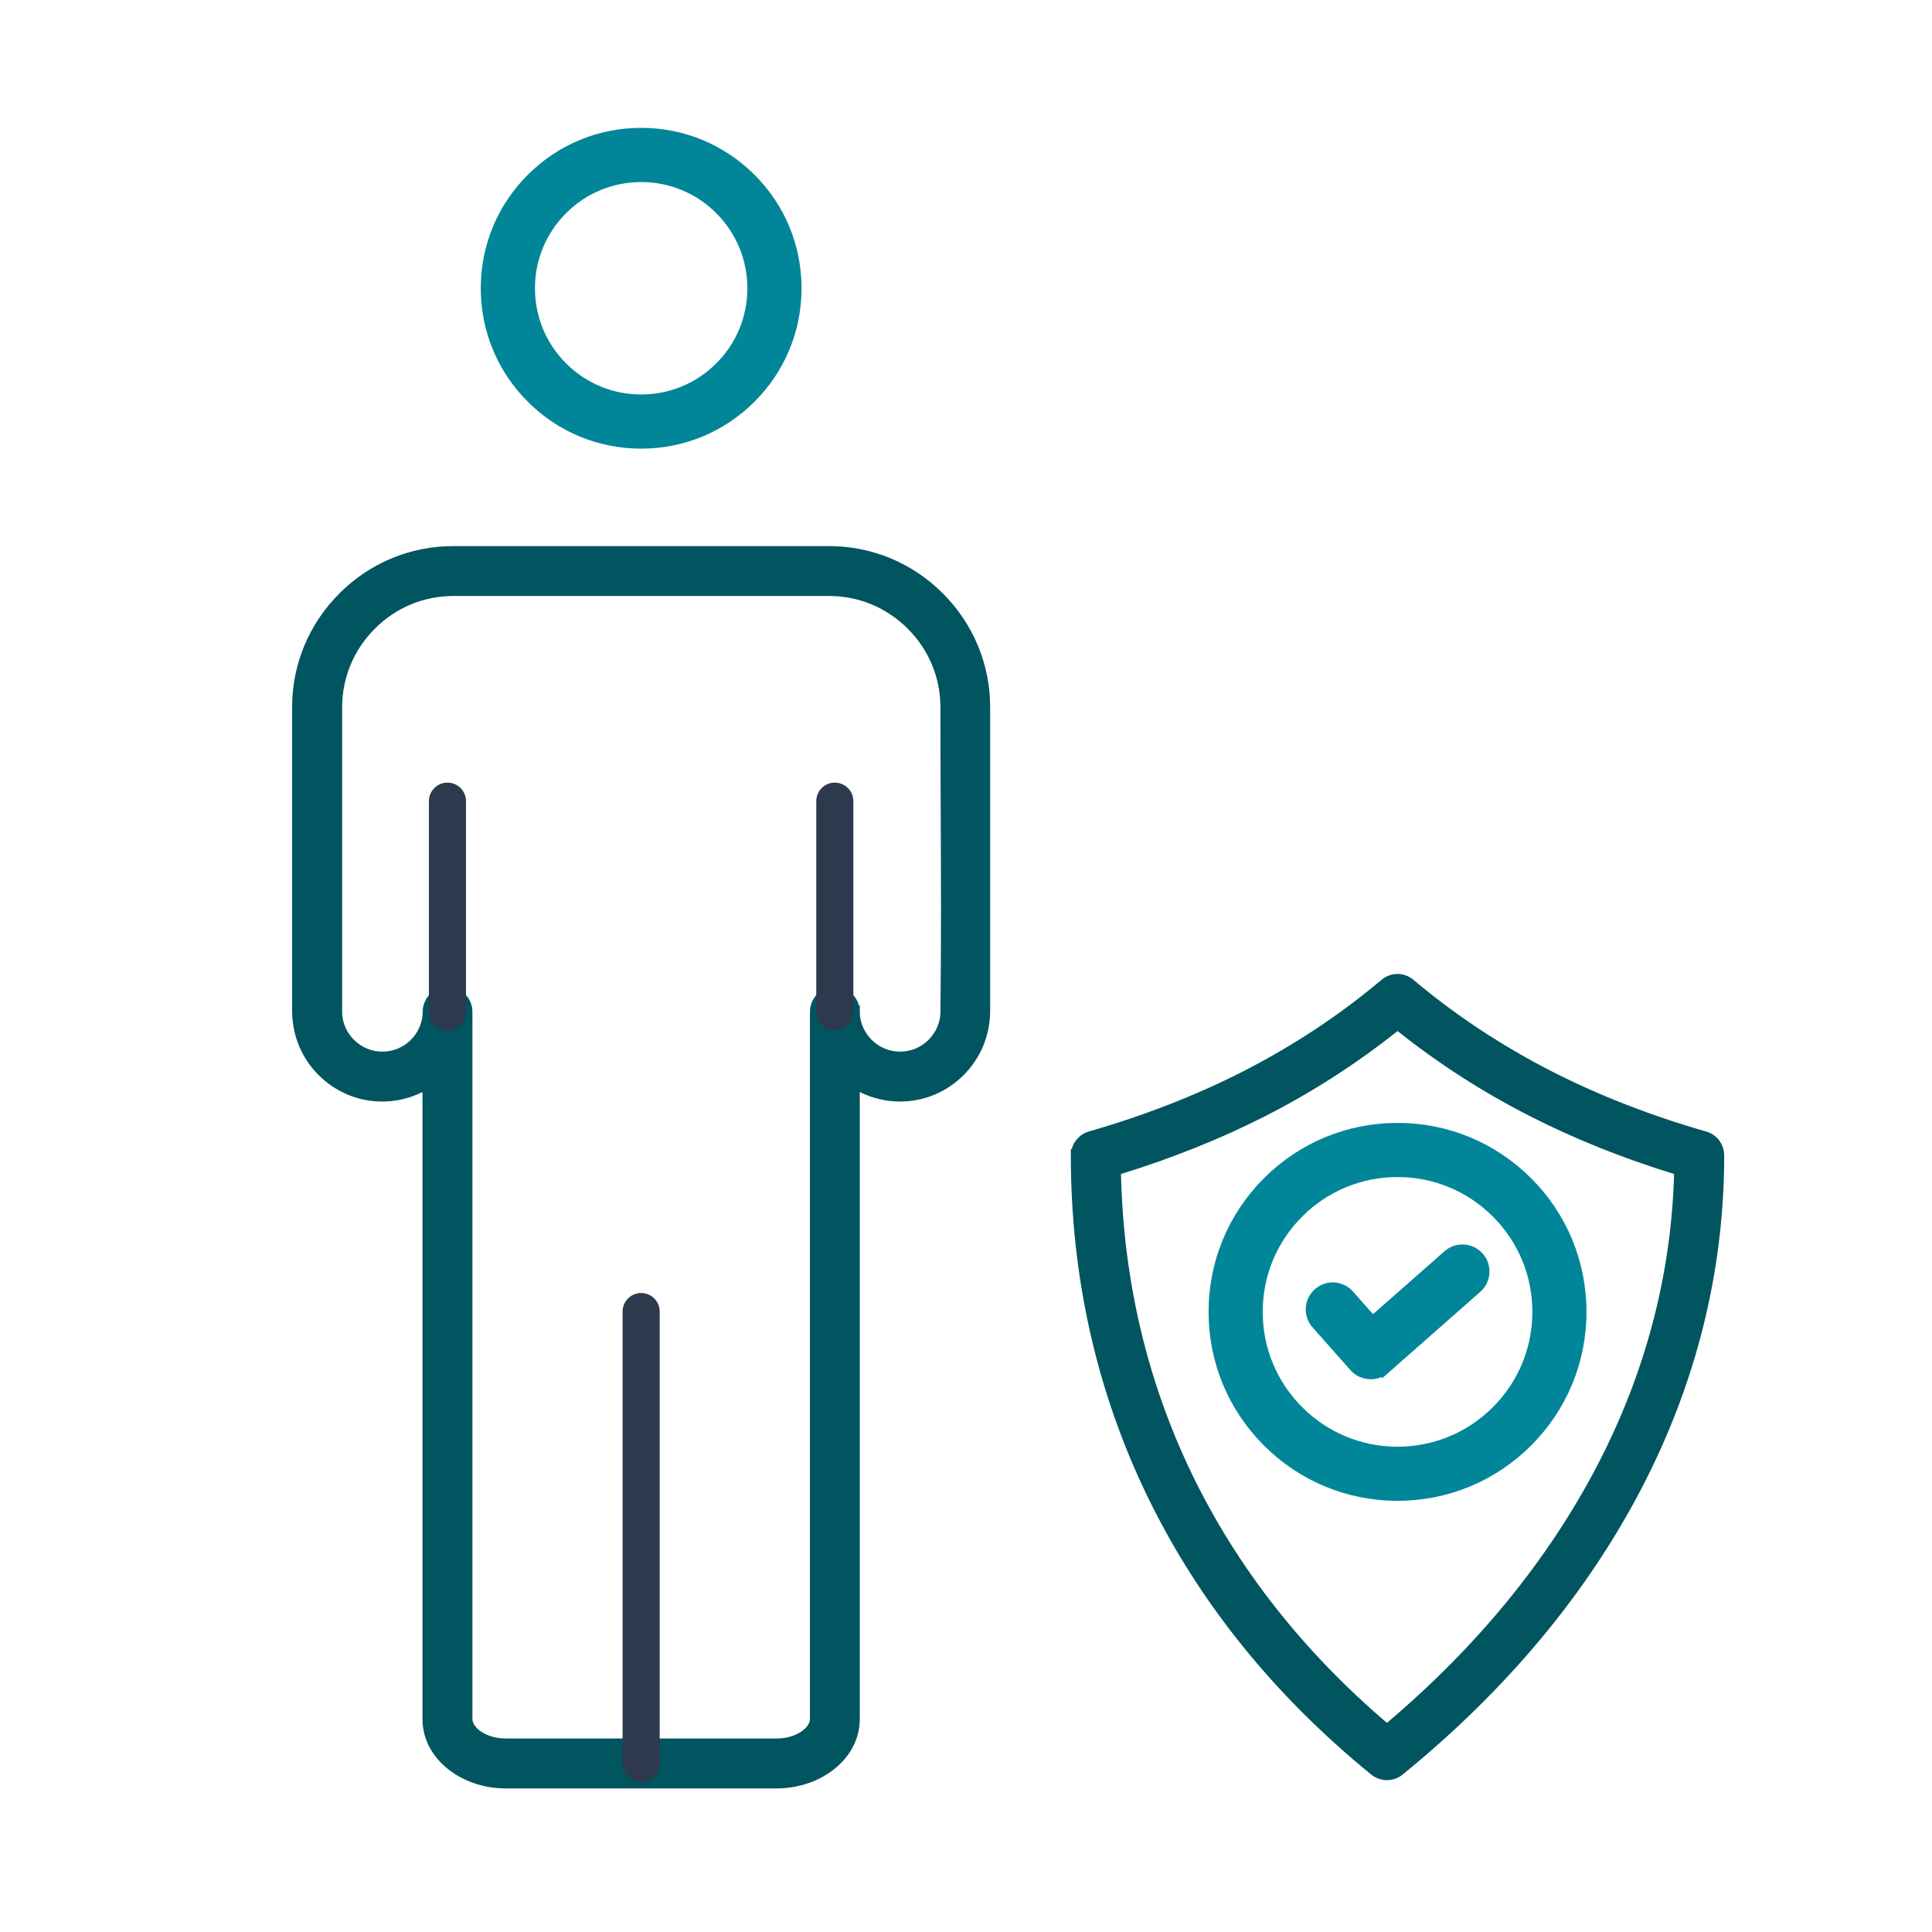 <?xml version="1.0" encoding="UTF-8"?><svg id="Capa_2" xmlns="http://www.w3.org/2000/svg" viewBox="0 0 500 500"><defs><style>.cls-1{fill:none;}.cls-2,.cls-3{fill:#005560;}.cls-3,.cls-4,.cls-5{fill-rule:evenodd;}.cls-6,.cls-5{fill:#008698;}.cls-4{fill:#2d3a4d;}</style></defs><g id="Layer_1"><path class="cls-5" d="M165.93,44.91c-8.2,0-15.62,3.32-21,8.7-5.37,5.37-8.7,12.8-8.7,21s3.32,15.62,8.7,21c5.37,5.37,12.8,8.7,21,8.7s15.62-3.32,21-8.7c5.37-5.37,8.7-12.8,8.7-21s-3.32-15.62-8.7-21c-5.37-5.37-12.8-8.7-21-8.7h0ZM138.14,46.82c7.11-7.11,16.93-11.51,27.78-11.51s20.67,4.4,27.78,11.51c7.11,7.11,11.51,16.93,11.51,27.78s-4.4,20.67-11.51,27.78-16.93,11.51-27.78,11.51-20.67-4.4-27.78-11.51c-7.11-7.11-11.51-16.93-11.51-27.78s4.4-20.67,11.51-27.78Z"/><path class="cls-6" d="M165.93,116.11c-11.08,0-21.51-4.32-29.35-12.16-7.84-7.84-12.16-18.26-12.16-29.35s4.32-21.51,12.16-29.35h0c7.84-7.84,18.26-12.16,29.35-12.16s21.51,4.32,29.35,12.16c7.84,7.84,12.16,18.26,12.16,29.35s-4.32,21.51-12.16,29.35c-7.84,7.84-18.26,12.16-29.35,12.16ZM139.7,48.38c-7,7-10.86,16.32-10.86,26.22s3.86,19.22,10.86,26.22c7.01,7,16.32,10.86,26.22,10.86s19.22-3.86,26.22-10.86c7-7,10.86-16.32,10.86-26.22s-3.86-19.22-10.86-26.22c-7-7-16.32-10.86-26.22-10.86s-19.22,3.86-26.22,10.86h0ZM165.93,106.51c-8.52,0-16.53-3.32-22.56-9.34-6.03-6.02-9.34-14.04-9.34-22.56s3.32-16.53,9.34-22.56c6.02-6.03,14.04-9.34,22.56-9.34s16.53,3.32,22.56,9.34c6.03,6.02,9.34,14.04,9.34,22.56s-3.32,16.53-9.34,22.56c-6.03,6.03-14.04,9.34-22.56,9.34ZM165.93,47.12c-7.34,0-14.24,2.86-19.43,8.05-5.19,5.19-8.05,12.09-8.05,19.44s2.86,14.24,8.05,19.43c5.19,5.19,12.09,8.05,19.43,8.05s14.24-2.86,19.44-8.05c5.19-5.19,8.05-12.09,8.05-19.43s-2.86-14.24-8.05-19.44-12.09-8.05-19.44-8.05Z"/><path class="cls-3" d="M220.85,261.85v.55c.16,3.07,1.5,5.85,3.57,7.91,2.18,2.17,5.19,3.51,8.51,3.51s6.32-1.35,8.51-3.51c2.12-2.11,3.47-4.97,3.58-8.13,0-.11-.01-.22-.01-.33.33-26.2,0-52.61,0-78.84,0-8.36-3.42-15.97-8.94-21.48-5.52-5.52-13.12-8.94-21.48-8.94h-97.29c-8.36,0-15.97,3.42-21.48,8.94-5.52,5.52-8.94,13.12-8.94,21.48v78.84h-.02c.02,3.29,1.39,6.28,3.58,8.46,2.18,2.17,5.19,3.51,8.51,3.51s6.32-1.35,8.51-3.51c2.07-2.05,3.4-4.83,3.57-7.9v-.56c0-2.65,2.15-4.8,4.8-4.8s4.8,2.15,4.8,4.8v183.03c0,1.59.97,3.12,2.54,4.31,1.93,1.47,4.67,2.38,7.75,2.38h70.07c3.08,0,5.82-.91,7.75-2.38,1.57-1.19,2.54-2.73,2.54-4.31v-183.03c0-2.65,2.15-4.8,4.8-4.8v.02c2.63,0,4.77,2.13,4.78,4.76v.02h.02ZM220.85,279.71v165.17c0,4.74-2.42,8.95-6.33,11.93-3.54,2.7-8.35,4.37-13.56,4.37h-70.07c-5.22,0-10.02-1.67-13.56-4.37-3.9-2.97-6.33-7.19-6.33-11.93v-165.17c-3.46,2.34-7.61,3.71-12.07,3.71-5.93,0-11.33-2.42-15.25-6.33-3.81-3.79-6.22-8.98-6.39-14.72-.02-.17-.03-.35-.03-.52v-78.84c0-11.01,4.5-21.02,11.75-28.27,7.25-7.25,17.26-11.75,28.27-11.75h97.29c11.01,0,21.02,4.5,28.27,11.75,7.25,7.25,11.75,17.26,11.75,28.27v78.84c0,.18,0,.35-.03.53-.17,5.74-2.58,10.94-6.39,14.72-3.93,3.91-9.33,6.33-15.25,6.33-4.46,0-8.61-1.37-12.07-3.71Z"/><path class="cls-2" d="M200.96,462.84h-70.07c-5.41,0-10.58-1.67-14.57-4.71-4.5-3.43-6.98-8.13-6.98-13.24v-162.28c-3.22,1.62-6.77,2.47-10.42,2.47-6.17,0-12.01-2.42-16.42-6.81-4.25-4.22-6.69-9.83-6.87-15.79-.02-.21-.03-.42-.03-.63v-78.84c0-11.09,4.35-21.55,12.24-29.44,7.89-7.89,18.35-12.24,29.44-12.24h97.29c11.09,0,21.55,4.35,29.44,12.24,7.89,7.89,12.24,18.35,12.24,29.44v78.84c0,.21-.01.43-.03.64-.19,5.96-2.63,11.56-6.87,15.78-4.42,4.39-10.25,6.81-16.42,6.81-3.64,0-7.19-.85-10.42-2.47v162.28c0,5.11-2.48,9.81-6.98,13.24-3.99,3.04-9.16,4.71-14.57,4.71ZM112.66,276.59v168.29c0,4.05,2.02,7.82,5.67,10.61,3.41,2.6,7.87,4.03,12.56,4.03h70.07c4.69,0,9.15-1.43,12.56-4.03,3.66-2.79,5.67-6.56,5.67-10.61v-168.29l2.58,1.75c3.31,2.24,7.17,3.42,11.14,3.42,5.29,0,10.3-2.08,14.09-5.85,3.66-3.64,5.75-8.46,5.9-13.59v-.13c.02-.11.03-.23.03-.34v-78.84c0-10.21-4-19.83-11.27-27.1-7.27-7.27-16.89-11.27-27.1-11.27h-97.29c-10.21,0-19.83,4-27.1,11.27-7.27,7.27-11.27,16.89-11.27,27.1v78.84c0,.12,0,.23.02.34v.13c.16,5.13,2.25,9.96,5.91,13.6,3.79,3.77,8.79,5.85,14.09,5.85,3.98,0,7.83-1.18,11.14-3.42l2.58-1.75ZM200.96,453.24h-70.07c-3.34,0-6.45-.97-8.76-2.72-2.06-1.57-3.19-3.57-3.19-5.63v-183.03c0-1.73-1.41-3.14-3.14-3.14s-3.14,1.41-3.14,3.14v.56c-.19,3.47-1.62,6.66-4.05,9.08-2.59,2.58-6.03,4-9.67,4s-7.08-1.42-9.67-4c-2.6-2.58-4.05-6-4.07-9.62v-1.67s.02,0,.02,0v-77.18c0-8.53,3.35-16.58,9.43-22.66,6.08-6.08,14.12-9.43,22.66-9.43h97.29c8.53,0,16.58,3.35,22.66,9.43,6.08,6.08,9.43,14.12,9.43,22.66s.04,17.47.07,26.22c.07,17.28.15,35.14-.07,52.64,0,.05,0,.12,0,.2v.08s0,.08,0,.08c-.12,3.48-1.56,6.76-4.06,9.25-2.59,2.58-6.03,4-9.67,4s-7.08-1.42-9.67-4c-2.19-2.18-3.57-4.98-3.96-7.98h-.07l-.04-1.61c0-1.77-1.41-3.17-3.13-3.17h-.35c-1.57.17-2.8,1.51-2.8,3.12v183.03c0,2.06-1.13,4.06-3.19,5.63-2.3,1.76-5.41,2.72-8.76,2.72ZM115.8,255.39c3.56,0,6.46,2.9,6.46,6.46v183.03c0,.99.69,2.08,1.89,3,1.73,1.32,4.13,2.04,6.75,2.04h70.07c2.62,0,5.02-.73,6.75-2.04,1.2-.91,1.89-2,1.89-3v-183.03c0-3.56,2.9-6.46,6.46-6.46h1.53l.02.21c2.27.56,4.07,2.34,4.67,4.59h.22l.02,2.21c.13,2.47,1.23,4.89,3.08,6.73,1.97,1.96,4.57,3.03,7.34,3.03s5.37-1.08,7.34-3.03c1.88-1.87,2.98-4.33,3.09-6.94,0-.11,0-.23,0-.35.22-17.49.15-35.34.07-52.6-.04-8.76-.07-17.51-.07-26.23,0-7.65-3-14.86-8.46-20.31s-12.67-8.46-20.31-8.46h-97.29c-7.65,0-14.86,3-20.31,8.46-5.45,5.45-8.46,12.67-8.46,20.31v79.36c.15,2.54,1.23,4.93,3.08,6.76,1.97,1.96,4.57,3.03,7.34,3.03s5.37-1.08,7.34-3.03c1.85-1.84,2.94-4.26,3.08-6.81v-.47c0-3.56,2.89-6.46,6.45-6.46Z"/><path class="cls-4" d="M220.85,261.85c0,2.65-2.15,4.8-4.8,4.8s-4.8-2.15-4.8-4.8v-54.51c0-2.65,2.15-4.8,4.8-4.8s4.8,2.15,4.8,4.8v54.51Z"/><path class="cls-4" d="M120.6,261.85c0,2.65-2.15,4.8-4.8,4.8s-4.8-2.15-4.8-4.8v-54.51c0-2.65,2.15-4.8,4.8-4.8s4.8,2.15,4.8,4.8v54.51Z"/><path class="cls-4" d="M170.73,456.38c0,2.65-2.15,4.8-4.8,4.8s-4.8-2.15-4.8-4.8v-116.95c0-2.65,2.15-4.8,4.8-4.8s4.8,2.15,4.8,4.8v116.95Z"/><path class="cls-3" d="M434.94,302.61c-13.14-3.98-25.89-8.95-38.14-15.18-12.2-6.21-23.94-13.69-35.11-22.73-11.17,9.03-22.91,16.52-35.11,22.73-12.25,6.23-25,11.2-38.15,15.18.49,28.92,6.98,55.73,18.71,79.89,12.02,24.76,29.56,46.8,51.81,65.54,23.1-19.36,42.47-42.24,55.89-68,12.26-23.54,19.54-49.52,20.11-77.44h0ZM401.15,278.88c12.72,6.47,26.01,11.52,39.75,15.49,2.11.5,3.68,2.4,3.68,4.67,0,30.9-7.76,59.57-21.23,85.44-14.6,28.03-35.91,52.75-61.32,73.44-1.72,1.46-4.29,1.53-6.1.06-24.78-20.16-44.23-44.16-57.41-71.3-12.85-26.46-19.71-55.88-19.71-87.63h0c0-2.09,1.37-4.01,3.48-4.61,13.8-3.97,27.16-9.04,39.94-15.54,12.78-6.5,24.94-14.39,36.35-23.99,1.74-1.5,4.37-1.56,6.19-.03,11.42,9.62,23.6,17.52,36.39,24.02Z"/><path class="cls-2" d="M358.94,460.7c-1.44,0-2.89-.48-4.07-1.45-25.2-20.51-44.66-44.69-57.86-71.87-13.19-27.18-19.88-56.9-19.88-88.35v-1.66h.22c.58-2.15,2.26-3.92,4.47-4.55,14.23-4.09,27.57-9.28,39.64-15.42,13.04-6.63,25.16-14.63,36.03-23.78,2.39-2.06,5.9-2.08,8.32-.03,10.89,9.17,23.02,17.18,36.07,23.82h0c12.02,6.12,25.3,11.29,39.46,15.37,2.84.68,4.88,3.26,4.88,6.26,0,29.91-7.21,58.91-21.42,86.2-14.21,27.28-34.98,52.17-61.74,73.96-1.18,1-2.65,1.5-4.12,1.5ZM280.45,300.33c.18,30.47,6.75,59.26,19.54,85.61,12.98,26.74,32.15,50.54,56.97,70.74,1.17.95,2.84.93,3.99-.03,26.43-21.53,46.92-46.06,60.92-72.94,13.97-26.81,21.05-55.3,21.05-84.67,0-1.46-.99-2.72-2.41-3.06-14.43-4.16-27.9-9.41-40.11-15.62-13.28-6.75-25.63-14.91-36.71-24.23-1.18-.99-2.88-.98-4.04.02-11.08,9.33-23.42,17.47-36.68,24.21-12.26,6.24-25.8,11.5-40.23,15.66-1.35.38-2.29,1.62-2.29,3.02v1.29ZM358.94,450.21l-1.06-.9c-22.63-19.06-40.2-41.3-52.23-66.09-12.03-24.79-18.38-51.91-18.87-80.59l-.02-1.25,1.2-.36c13.5-4.08,26.24-9.15,37.87-15.07,12.43-6.32,24.14-13.9,34.82-22.54l1.04-.84,1.04.84c10.68,8.63,22.4,16.22,34.82,22.54,11.63,5.92,24.37,10.98,37.87,15.07l1.2.36-.03,1.26c-.56,27.08-7.38,53.38-20.29,78.17-13.07,25.1-32.01,48.14-56.3,68.5l-1.07.89ZM290.11,303.83c.64,27.74,6.87,53.96,18.51,77.95,11.64,23.98,28.57,45.54,50.32,64.1,23.44-19.85,41.74-42.25,54.42-66.59,12.48-23.95,19.16-49.33,19.89-75.46-13.24-4.07-25.75-9.09-37.2-14.92-12.23-6.22-23.79-13.65-34.36-22.08-10.58,8.43-22.13,15.86-34.36,22.08-11.46,5.83-23.97,10.84-37.21,14.92Z"/><path class="cls-5" d="M361.68,292.82c12.89,0,24.57,5.23,33.02,13.68,8.45,8.45,13.68,20.12,13.68,33.02s-5.23,24.57-13.68,33.02c-8.45,8.45-20.12,13.68-33.02,13.68s-24.57-5.23-33.02-13.68-13.68-20.12-13.68-33.02,5.23-24.57,13.68-33.02c8.45-8.45,20.12-13.68,33.02-13.68h0ZM387.91,313.28c-6.71-6.71-15.99-10.86-26.23-10.86s-19.52,4.15-26.23,10.86c-6.71,6.71-10.86,15.99-10.86,26.23s4.15,19.52,10.86,26.23c6.71,6.71,15.99,10.86,26.23,10.86s19.52-4.15,26.23-10.86c6.71-6.71,10.86-15.99,10.86-26.23s-4.15-19.52-10.86-26.23Z"/><path class="cls-6" d="M361.68,388.41c-13.06,0-25.34-5.09-34.58-14.32-9.24-9.24-14.32-21.52-14.32-34.58s5.09-25.34,14.32-34.58c9.24-9.24,21.52-14.32,34.58-14.32s25.34,5.09,34.58,14.32c9.24,9.24,14.32,21.52,14.32,34.58s-5.09,25.34-14.32,34.58c-9.24,9.24-21.52,14.32-34.58,14.32ZM361.68,295.02c-11.88,0-23.05,4.63-31.45,13.03-8.4,8.4-13.03,19.57-13.03,31.45s4.63,23.05,13.03,31.45c8.4,8.4,19.57,13.03,31.45,13.03s23.05-4.63,31.45-13.03c8.4-8.4,13.03-19.57,13.03-31.45s-4.63-23.05-13.03-31.45c-8.4-8.4-19.57-13.03-31.45-13.03ZM361.68,378.81c-10.5,0-20.37-4.09-27.79-11.51s-11.51-17.29-11.51-27.79,4.09-20.37,11.51-27.79,17.29-11.51,27.79-11.51,20.37,4.09,27.79,11.51c7.42,7.42,11.51,17.29,11.51,27.79s-4.09,20.37-11.51,27.79-17.29,11.51-27.79,11.51ZM361.68,304.62c-9.32,0-18.08,3.63-24.67,10.22-6.59,6.59-10.22,15.35-10.22,24.67s3.63,18.08,10.22,24.67c6.59,6.59,15.35,10.22,24.67,10.22s18.08-3.63,24.67-10.22,10.22-15.35,10.22-24.67-3.63-18.08-10.22-24.67h0c-6.59-6.59-15.35-10.22-24.67-10.22Z"/><path class="cls-5" d="M341.33,342.04c-1.75-1.98-1.57-5,.41-6.75,1.98-1.75,5-1.57,6.75.41l6.64,7.5,20.16-17.74c1.99-1.75,5.02-1.56,6.77.43s1.56,5.02-.43,6.77l-23.74,20.89h0c-1.98,1.73-4.99,1.54-6.74-.43l-9.81-11.08Z"/><path class="cls-6" d="M354.73,356.94c-1.94,0-3.86-.8-5.24-2.35l-9.81-11.08c-1.24-1.4-1.86-3.19-1.74-5.06.11-1.86.95-3.57,2.35-4.81,1.4-1.24,3.19-1.86,5.06-1.74,1.86.11,3.57.95,4.81,2.35l5.18,5.85,18.51-16.29c1.4-1.24,3.21-1.85,5.07-1.73,1.87.12,3.58.96,4.81,2.36,2.55,2.9,2.27,7.33-.63,9.89l-25.37,22.33-.24-.27c-.88.38-1.81.56-2.75.56ZM342.98,340.58l9.81,11.08c.94,1.06,2.56,1.16,3.63.23l1.63-1.44h0s22.11-19.45,22.11-19.45c.52-.46.83-1.09.87-1.78s-.18-1.35-.64-1.87c-.46-.52-1.09-.83-1.78-.87-.7-.04-1.36.18-1.87.64l-21.82,19.2-8.1-9.15c-.46-.52-1.08-.82-1.77-.86-.68-.04-1.35.19-1.86.64-.51.46-.82,1.08-.86,1.77-.04.69.19,1.35.64,1.86h0Z"/><rect class="cls-1" width="500" height="500"/></g></svg>